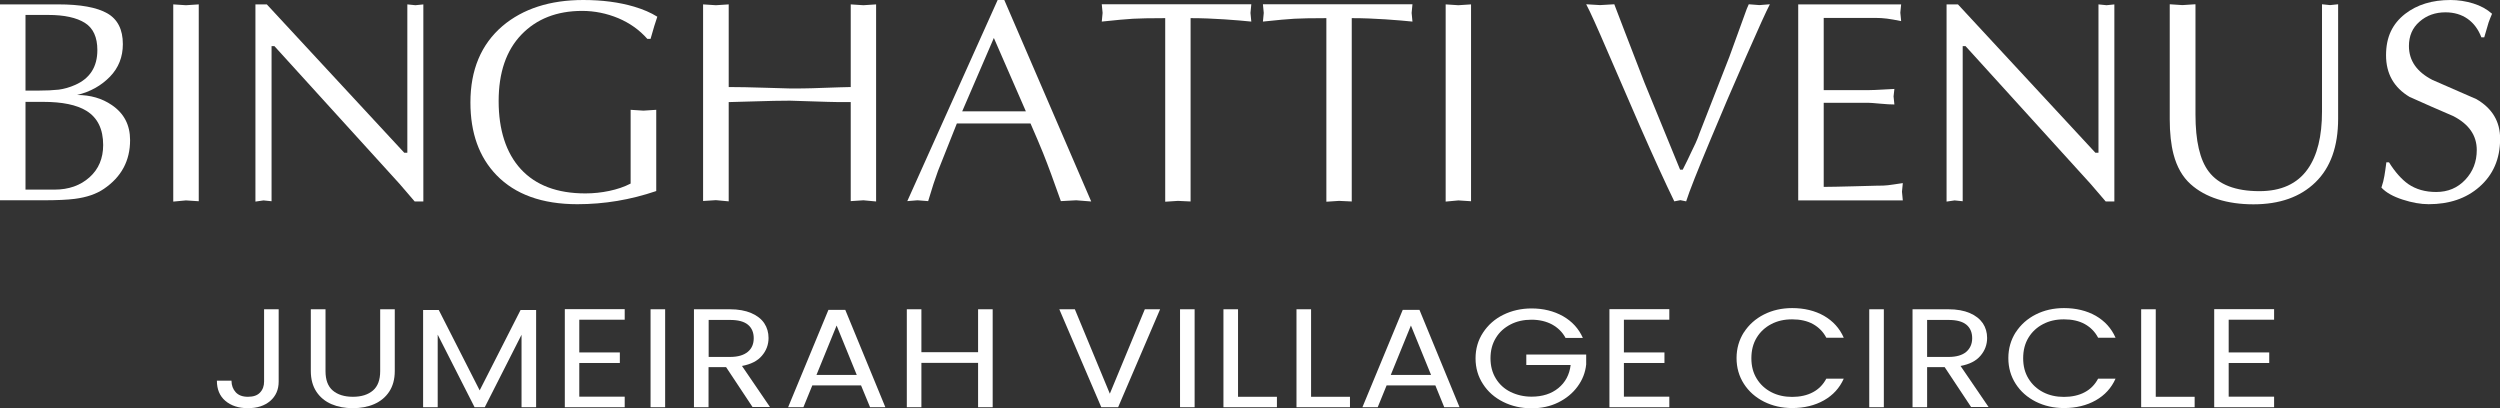 <?xml version="1.0" encoding="UTF-8"?>
<svg id="Layer_2" data-name="Layer 2" xmlns="http://www.w3.org/2000/svg" viewBox="0 0 210.82 34.42">
  <rect x="0" y="0" width="210.82" height="34.42" fill="#333333" stroke="none"/>
  <defs>
    <style>
      .cls-1 {
        fill: #fff;
      }
    </style>
  </defs>
  <g id="Layer_1-2" data-name="Layer 1">
    <g>
      <path class="cls-1" d="m0,16.89V.37h4.91c1.87,0,3.25.25,4.13.75.88.5,1.32,1.37,1.32,2.6,0,1.08-.36,2-1.09,2.75-.73.75-1.65,1.27-2.77,1.54,1.12,0,2.1.28,2.93.85,1.03.7,1.54,1.68,1.54,2.96,0,1.73-.73,3.1-2.2,4.1-.64.44-1.46.72-2.47.85-.62.08-1.51.12-2.69.12,0,0-3.62,0-3.62,0ZM2.15,1.26v6.38h1.07c.7,0,1.27-.03,1.73-.08.45-.06.92-.19,1.39-.4,1.25-.55,1.87-1.53,1.87-2.94,0-1.08-.35-1.85-1.05-2.29-.7-.44-1.73-.67-3.09-.67h-1.92Zm0,7.33v7.4h2.44c1.21,0,2.19-.35,2.96-1.04s1.15-1.6,1.15-2.72c0-1.34-.47-2.31-1.42-2.89-.82-.5-2.03-.75-3.64-.75h-1.49Z"/>
      <path class="cls-1" d="m14.61,16.99V.37l1.07.07,1.08-.07v16.6l-1.08-.07-1.07.1Z"/>
      <path class="cls-1" d="m35.7.37v16.62h-.73s-1.28-1.49-1.28-1.49L23.14,3.89h-.24v13.08l-.68-.07-.68.1V.37h.96s11.59,12.51,11.59,12.51h.26V.37l.68.07.69-.07Z"/>
      <path class="cls-1" d="m54.86,3.28h-.27c-.67-.76-1.49-1.34-2.46-1.75-.97-.4-1.98-.61-3.04-.61-2.13,0-3.84.67-5.12,2s-1.92,3.2-1.92,5.61.62,4.37,1.87,5.73,3.06,2.05,5.44,2.05c.68,0,1.36-.07,2.02-.21.66-.14,1.26-.34,1.8-.62v-6.22l1.08.07,1.08-.07v6.85c-2.17.74-4.38,1.11-6.65,1.11-2.97,0-5.24-.82-6.82-2.45-1.47-1.52-2.2-3.56-2.2-6.13,0-2.75.9-4.9,2.71-6.45C44.1.74,46.37,0,49.19,0c1.6,0,3.02.19,4.28.56.77.23,1.42.51,1.96.85-.06.18-.15.44-.26.8-.11.36-.21.71-.31,1.07Z"/>
      <path class="cls-1" d="m71.74,7.33V.37l1.07.07,1.07-.07v16.62l-1.07-.1-1.07.07v-8.35c-.8,0-1.44,0-1.93-.02-1.96-.06-3.02-.1-3.2-.1-.78,0-1.78.02-3.01.06-1.22.04-1.94.06-2.15.06v8.37l-1.08-.1-1.08.07V.37l1.08.07,1.08-.07v6.97c.81,0,1.84.02,3.07.06,1.23.04,1.93.06,2.09.06.78,0,1.42,0,1.91-.02,1.96-.07,3.03-.1,3.23-.1Z"/>
      <path class="cls-1" d="m84.69,0l7.33,16.99-1.27-.1-1.29.07c-.59-1.67-1.08-3.01-1.49-4.03-.26-.65-.62-1.49-1.07-2.52h-6.21c-.94,2.35-1.47,3.68-1.59,4-.24.65-.52,1.5-.83,2.55l-.9-.07-.86.07L84.13,0h.56Zm1.82,9.39l-2.7-6.19-2.67,6.19h5.37Z"/>
      <path class="cls-1" d="m100.4,1.53v15.46l-1.07-.05-1.07.07V1.53c-1.27,0-2.18.02-2.71.05-.54.03-1.42.11-2.64.24l.07-.73-.07-.73h12.61l-.07.73.07.73c-.6-.06-1.36-.13-2.29-.19-.92-.06-1.86-.1-2.82-.1Z"/>
      <path class="cls-1" d="m113.99,1.53v15.46l-1.07-.05-1.07.07V1.53c-1.27,0-2.18.02-2.71.05-.54.03-1.42.11-2.64.24l.07-.73-.07-.73h12.61l-.07.73.07.73c-.6-.06-1.36-.13-2.29-.19-.92-.06-1.86-.1-2.82-.1Z"/>
      <path class="cls-1" d="m121.91,16.99V.37l1.07.07,1.07-.07v16.6l-1.07-.07-1.07.1Z"/>
      <path class="cls-1" d="m143.26,11.38l2.57-6.58,1.47-4.05.17-.39.9.07.88-.07c-.29.55-.95,2-1.98,4.35-1.12,2.54-2.13,4.9-3.03,7.07-1.09,2.61-1.78,4.34-2.05,5.2l-.49-.1-.51.1c-.75-1.54-1.72-3.66-2.91-6.37-.91-2.09-1.81-4.17-2.7-6.23-.89-2.07-1.49-3.41-1.82-4.02l1.17.07,1.2-.07.9,2.35,1.64,4.25,3.01,7.35h.22c.33-.65.56-1.13.71-1.46.28-.55.5-1.04.66-1.48Z"/>
      <path class="cls-1" d="m153.79,1.51v6.09h3.79c.31,0,.72-.02,1.23-.05.51-.03.83-.05.94-.05l-.07.63.07.68c-.29,0-.7-.02-1.22-.07-.52-.05-.84-.07-.95-.07h-3.79v7.09c.52,0,1.37-.02,2.55-.05,1.18-.03,1.8-.05,1.87-.05.46,0,.79-.01,1-.04s.63-.08,1.25-.18l-.07.73.07.73h-8.82V.37h8.68l-.07.7.07.71c-.49-.1-.89-.17-1.2-.21-.31-.04-.64-.06-1-.06h-4.32Z"/>
      <path class="cls-1" d="m178.3.37v16.62h-.73s-1.28-1.49-1.28-1.49l-10.54-11.61h-.24v13.08l-.68-.07-.68.1V.37h.96s11.59,12.51,11.59,12.51h.26V.37l.68.07.68-.07Z"/>
      <path class="cls-1" d="m185.14.37v9.28c0,2.23.37,3.84,1.12,4.82.83,1.1,2.26,1.65,4.27,1.65,1.84,0,3.2-.62,4.08-1.87.8-1.13,1.2-2.75,1.2-4.85V.36l.68.07.68-.07v9.65c0,2.34-.64,4.13-1.92,5.37-1.28,1.24-3.02,1.85-5.22,1.85s-4.05-.57-5.3-1.7c-.68-.61-1.16-1.45-1.44-2.52-.21-.81-.32-1.79-.32-2.96V.36l1.07.07,1.07-.07Z"/>
      <path class="cls-1" d="m201.22,13.69h.24c.52.83,1.07,1.44,1.62,1.83.66.45,1.44.67,2.36.67.98,0,1.8-.34,2.45-1.03.65-.69.97-1.52.97-2.51,0-1.23-.66-2.18-1.98-2.86-1.24-.53-2.47-1.07-3.69-1.62-1.32-.79-1.98-1.96-1.98-3.51s.54-2.65,1.61-3.49C203.83.39,205.1,0,206.65,0c.65,0,1.29.1,1.91.29.62.19,1.15.48,1.59.87-.11.26-.21.5-.29.73-.02.05-.14.47-.37,1.26h-.24c-.26-.68-.65-1.2-1.16-1.56-.51-.36-1.14-.55-1.87-.55-.86,0-1.59.26-2.19.79-.6.52-.89,1.21-.89,2.05,0,1.23.66,2.18,1.98,2.86,1.24.55,2.48,1.09,3.71,1.62,1.34.78,2,1.89,2,3.34,0,1.7-.59,3.05-1.76,4.07-1.11.97-2.53,1.45-4.27,1.45-.67,0-1.4-.13-2.2-.39-.8-.26-1.39-.59-1.78-1.01.12-.35.2-.68.25-.98.05-.3.11-.69.17-1.17Z"/>
    </g>
    <g>
      <path class="cls-1" d="m23.5,26.08v6.1c0,.68-.24,1.22-.71,1.63-.48.41-1.1.61-1.89.61s-1.42-.21-1.9-.62c-.48-.41-.71-.98-.71-1.7h1.23c0,.4.13.73.36.98.23.25.57.38,1.03.38s.8-.12,1.02-.36c.23-.24.34-.55.34-.92v-6.1s1.24,0,1.24,0Z"/>
      <path class="cls-1" d="m27.45,26.08v5.22c0,.73.2,1.28.61,1.63.41.35.98.53,1.7.53s1.28-.18,1.69-.53.61-.9.61-1.63v-5.22h1.23v5.21c0,.69-.16,1.27-.47,1.74s-.74.82-1.27,1.05c-.53.23-1.13.34-1.8.34s-1.26-.11-1.8-.34c-.53-.23-.96-.58-1.27-1.05s-.47-1.05-.47-1.74v-5.21h1.23Z"/>
      <path class="cls-1" d="m45.21,26.14v8.2h-1.23v-6.11l-3.1,6.11h-.86l-3.11-6.12v6.12h-1.23v-8.2h1.32l3.45,6.78,3.45-6.78h1.31Z"/>
      <path class="cls-1" d="m48.85,26.96v2.76h3.42v.89h-3.42v2.84h3.83v.89h-5.05v-8.27h5.05v.89h-3.83Z"/>
      <path class="cls-1" d="m56.09,26.08v8.26h-1.23v-8.26h1.23Z"/>
      <path class="cls-1" d="m63.47,34.34l-2.24-3.38h-1.48v3.38h-1.23v-8.26h3.03c.71,0,1.31.11,1.8.32.49.21.86.5,1.1.86s.36.78.36,1.24c0,.57-.19,1.07-.56,1.5-.37.44-.93.72-1.68.86l2.36,3.46h-1.47Zm-3.72-4.24h1.81c.67,0,1.16-.15,1.5-.43s.5-.67.5-1.15-.16-.87-.49-1.14c-.33-.27-.83-.4-1.5-.4h-1.81v3.13h0Z"/>
      <path class="cls-1" d="m72.6,32.5h-4.1l-.75,1.84h-1.29l3.4-8.21h1.42l3.38,8.21h-1.29l-.76-1.84Zm-.35-.88l-1.7-4.17-1.7,4.17s3.4,0,3.4,0Z"/>
      <path class="cls-1" d="m83.71,26.08v8.26h-1.23v-3.74h-4.78v3.74h-1.23v-8.26h1.23v3.62h4.78v-3.62h1.23Z"/>
      <path class="cls-1" d="m97.83,26.08l-3.54,8.26h-1.42l-3.54-8.26h1.31l2.95,7.12,2.95-7.12h1.29Z"/>
      <path class="cls-1" d="m100.74,26.08v8.26h-1.23v-8.26h1.23Z"/>
      <path class="cls-1" d="m104.39,33.46h3.29v.88h-4.51v-8.26h1.23v7.38Z"/>
      <path class="cls-1" d="m110.55,33.46h3.29v.88h-4.51v-8.26h1.23v7.38Z"/>
      <path class="cls-1" d="m121.03,32.5h-4.1l-.75,1.84h-1.29l3.4-8.21h1.41l3.38,8.21h-1.29l-.75-1.84Zm-.35-.88l-1.7-4.17-1.7,4.17h3.4Z"/>
      <path class="cls-1" d="m132.01,28.48c-.26-.48-.64-.85-1.13-1.12-.49-.26-1.07-.4-1.73-.4s-1.25.13-1.77.4-.94.64-1.24,1.14c-.3.49-.45,1.06-.45,1.71s.15,1.22.45,1.71c.3.49.71.87,1.24,1.13.53.26,1.12.4,1.77.4.92,0,1.67-.24,2.26-.72.59-.48.94-1.13,1.04-1.95h-3.74v-.88h5.05v.83c-.07.68-.31,1.3-.73,1.87-.41.56-.96,1.01-1.63,1.34-.67.33-1.42.49-2.25.49-.87,0-1.67-.18-2.39-.54s-1.29-.86-1.7-1.5c-.42-.64-.63-1.36-.63-2.17s.21-1.53.63-2.17c.42-.64.99-1.15,1.7-1.5s1.51-.54,2.39-.54c1,0,1.88.22,2.65.65.77.44,1.33,1.05,1.68,1.84h-1.47Z"/>
      <path class="cls-1" d="m136.94,26.96v2.76h3.42v.89h-3.42v2.84h3.83v.89h-5.05v-8.27h5.05v.89h-3.83Z"/>
      <path class="cls-1" d="m147.06,28.03c.41-.64.98-1.15,1.69-1.51.71-.36,1.51-.54,2.38-.54,1.02,0,1.92.22,2.68.65.76.44,1.32,1.05,1.67,1.85h-1.47c-.26-.5-.64-.88-1.12-1.15-.49-.27-1.08-.4-1.76-.4s-1.24.13-1.76.4c-.52.27-.93.65-1.23,1.14-.3.49-.45,1.07-.45,1.74s.15,1.23.45,1.72.71.87,1.23,1.14c.52.27,1.11.4,1.76.4s1.27-.13,1.76-.4c.49-.26.86-.65,1.12-1.14h1.47c-.35.79-.91,1.4-1.67,1.83-.76.43-1.66.65-2.68.65-.87,0-1.66-.18-2.38-.54-.71-.36-1.28-.86-1.69-1.5s-.62-1.36-.62-2.17.21-1.53.62-2.18Z"/>
      <path class="cls-1" d="m158.86,26.08v8.26h-1.23v-8.26h1.23Z"/>
      <path class="cls-1" d="m166.23,34.34l-2.24-3.38h-1.48v3.38h-1.23v-8.26h3.03c.71,0,1.31.11,1.8.32.49.21.85.5,1.1.86.24.36.36.78.36,1.24,0,.57-.19,1.07-.56,1.5-.37.44-.93.72-1.68.86l2.36,3.46h-1.47Zm-3.72-4.24h1.81c.66,0,1.16-.15,1.49-.43.33-.29.5-.67.5-1.15s-.16-.87-.49-1.14c-.33-.27-.83-.4-1.5-.4h-1.81v3.13h0Z"/>
      <path class="cls-1" d="m169.98,28.03c.41-.64.98-1.15,1.69-1.51.71-.36,1.51-.54,2.38-.54,1.02,0,1.92.22,2.68.65.76.44,1.32,1.05,1.67,1.85h-1.47c-.26-.5-.64-.88-1.12-1.15-.49-.27-1.08-.4-1.76-.4s-1.24.13-1.76.4c-.52.27-.93.65-1.23,1.14-.3.49-.45,1.07-.45,1.74s.15,1.23.45,1.72.71.87,1.23,1.14c.52.27,1.11.4,1.76.4s1.27-.13,1.76-.4c.49-.26.86-.65,1.12-1.14h1.47c-.35.79-.91,1.4-1.67,1.83-.76.43-1.66.65-2.68.65-.87,0-1.66-.18-2.38-.54-.71-.36-1.28-.86-1.69-1.5s-.62-1.36-.62-2.17.21-1.53.62-2.18Z"/>
      <path class="cls-1" d="m181.78,33.46h3.29v.88h-4.51v-8.26h1.23v7.38h0Z"/>
      <path class="cls-1" d="m187.94,26.96v2.76h3.42v.89h-3.42v2.84h3.83v.89h-5.05v-8.27h5.05v.89h-3.83Z"/>
    </g>
  </g>
</svg>